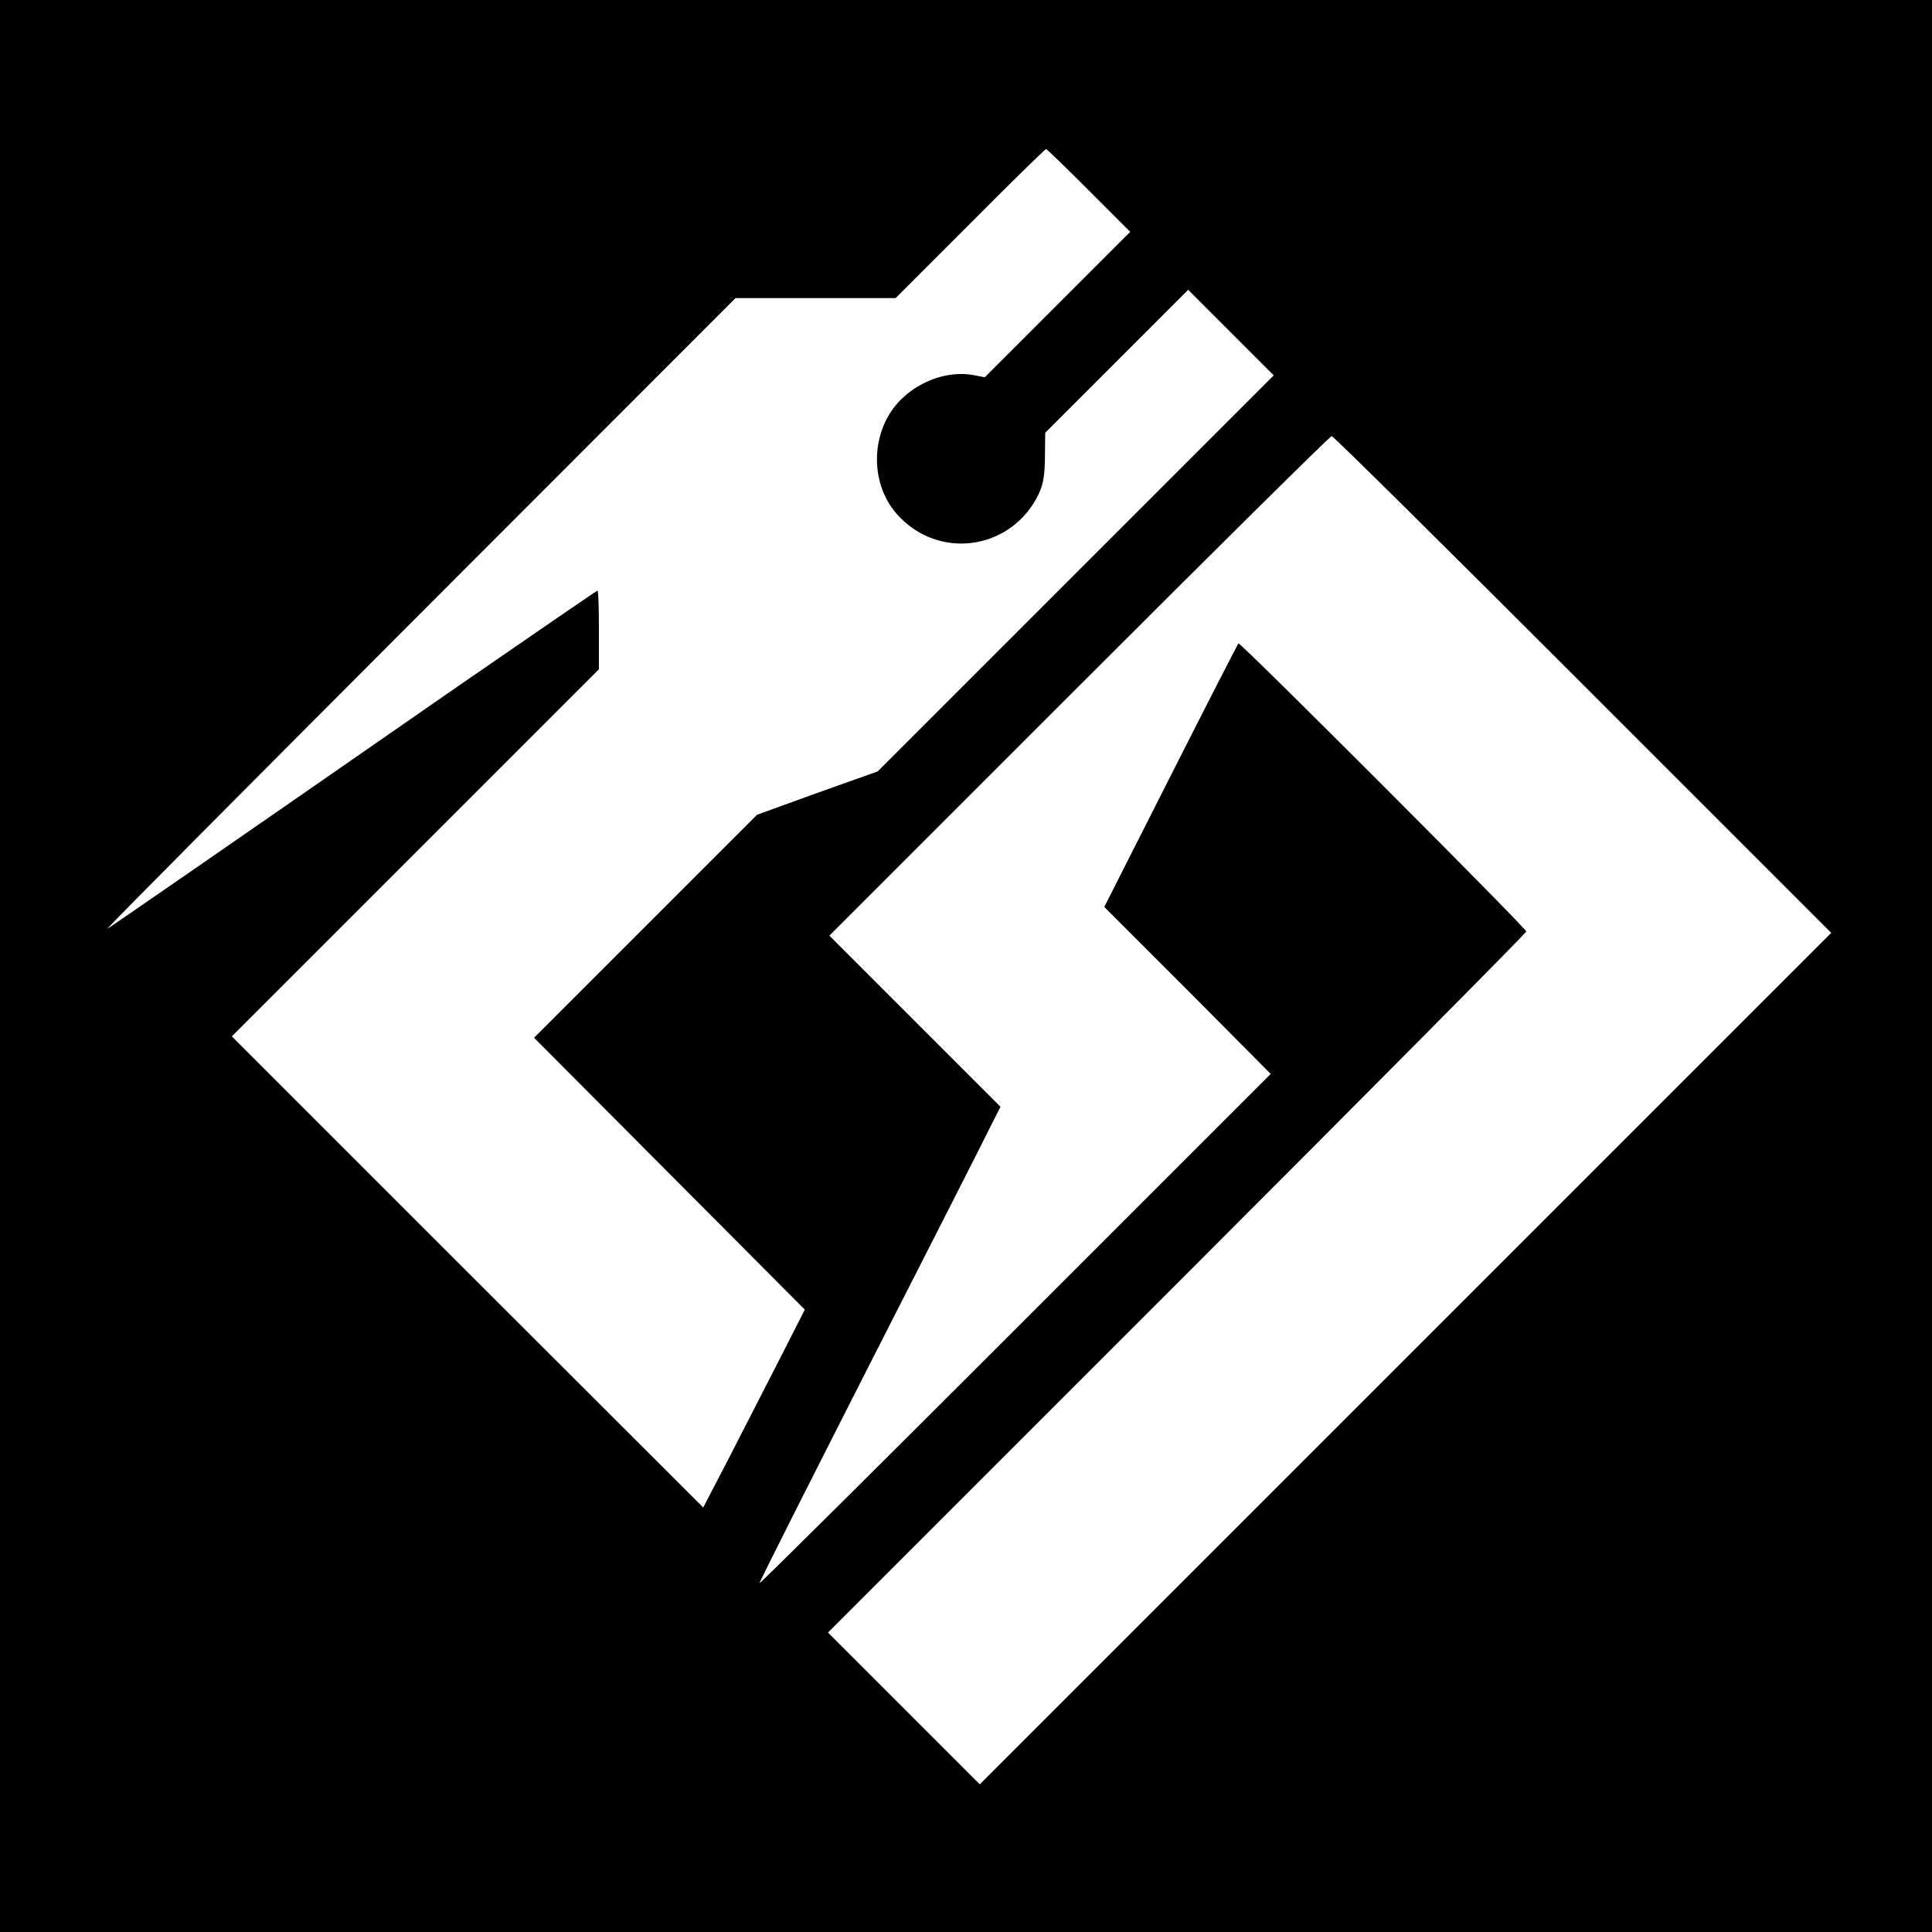 <?xml version="1.0" standalone="no"?>
<!DOCTYPE svg PUBLIC "-//W3C//DTD SVG 20010904//EN"
 "http://www.w3.org/TR/2001/REC-SVG-20010904/DTD/svg10.dtd">
<svg version="1.0" xmlns="http://www.w3.org/2000/svg"
 width="700pt" height="700pt" viewBox="0 0 700 700"
 preserveAspectRatio="xMidYMid meet">
<g transform="translate(0,700) scale(0.1,-0.1)"
fill="#000000" stroke="none">
<path d="M0 3500 l0 -3500 3500 0 3500 0 0 3500 0 3500 -3500 0 -3500 0 0
-3500z m3945 2810 l150 -150 -264 -264 -263 -263 -41 8 c-89 16 -190 -18 -261
-87 -111 -108 -119 -300 -17 -416 149 -169 413 -133 513 69 18 39 23 65 24
136 l1 89 259 259 259 259 155 -155 155 -155 -718 -718 -717 -717 -219 -78
-218 -79 -404 -404 -404 -404 491 -493 490 -492 -89 -175 c-49 -96 -132 -258
-184 -359 l-95 -183 -854 853 -854 854 665 665 665 665 0 143 c0 78 -2 142 -5
142 -3 0 -231 -157 -508 -348 -893 -620 -1254 -869 -1268 -877 -8 -4 501 508
1131 1139 l1145 1146 290 0 290 0 270 270 c148 149 272 270 275 270 3 0 73
-68 155 -150z m1790 -1790 l900 -900 -1542 -1542 -1543 -1543 -275 275 -275
275 1265 1265 c696 696 1265 1270 1265 1275 0 12 -1038 1051 -1043 1044 -2 -2
-113 -218 -245 -479 l-241 -476 302 -302 301 -303 -924 -924 c-508 -508 -926
-923 -928 -921 -2 2 177 356 396 787 220 431 417 819 438 862 l39 77 -310 310
-310 310 905 905 c498 498 909 905 915 905 6 0 415 -405 910 -900z"/>
</g>
</svg>
